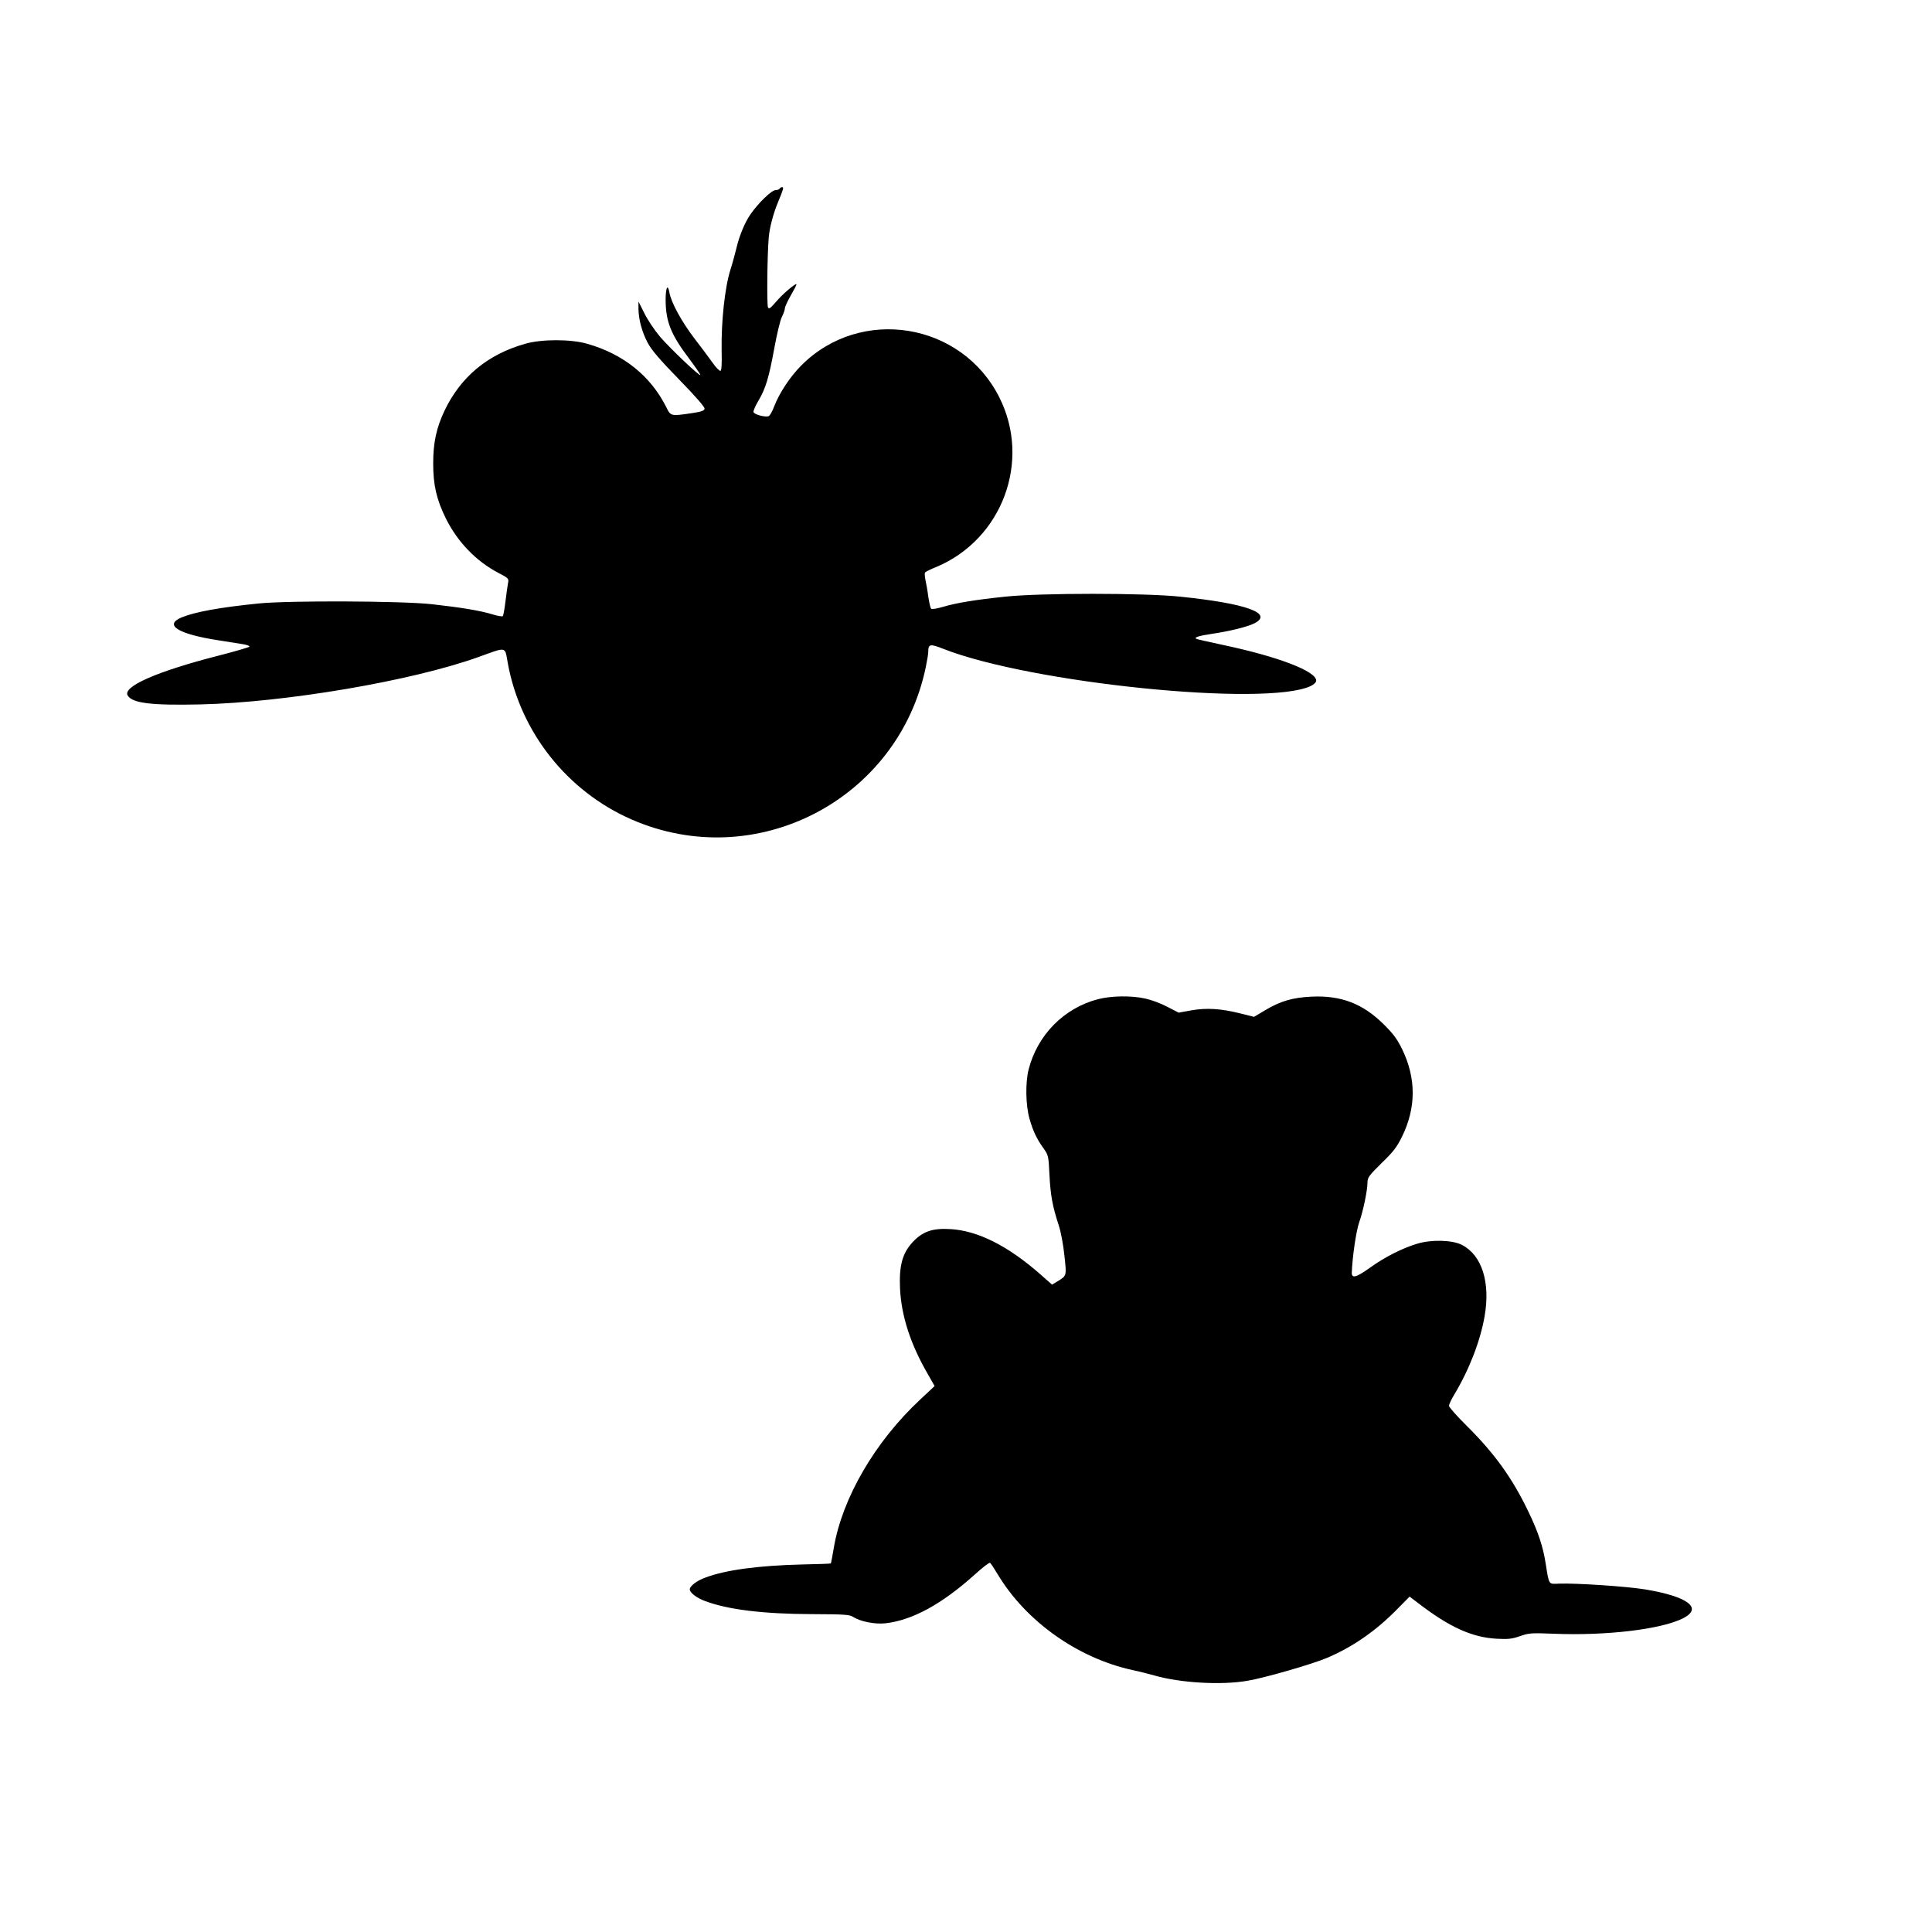 <?xml version="1.0" standalone="no"?>
<!DOCTYPE svg PUBLIC "-//W3C//DTD SVG 20010904//EN"
 "http://www.w3.org/TR/2001/REC-SVG-20010904/DTD/svg10.dtd">
<svg version="1.0" xmlns="http://www.w3.org/2000/svg"
 width="1280pt" height="1280pt" viewBox="0 0 1280 1280"
 preserveAspectRatio="xMidYMid meet">
<g transform="translate(0,1280) scale(0.1,-0.1)"
fill="#000000" stroke="none">
<path d="M5165 11550 c-3 -5 -16 -10 -28 -10 -25 0 -114 -86 -165 -160 -37
-53 -74 -143 -92 -220 -7 -30 -25 -97 -41 -148 -37 -117 -61 -344 -58 -531 2
-93 0 -136 -8 -138 -6 -2 -30 22 -52 54 -23 32 -77 105 -122 163 -82 108 -153
236 -164 302 -11 61 -25 33 -25 -50 1 -143 34 -227 155 -387 41 -55 75 -104
75 -109 0 -15 -201 176 -267 253 -35 41 -82 111 -103 154 l-40 79 0 -48 c1
-71 23 -153 61 -225 25 -47 79 -111 207 -242 111 -114 172 -184 170 -195 -2
-13 -22 -20 -83 -29 -141 -21 -141 -21 -171 40 -104 207 -284 351 -522 419
-109 32 -305 32 -414 0 -249 -71 -426 -219 -533 -443 -54 -114 -75 -212 -75
-349 0 -144 22 -239 84 -365 77 -155 200 -283 347 -360 68 -35 71 -39 65 -67
-3 -16 -11 -71 -17 -121 -6 -51 -14 -95 -18 -99 -3 -4 -33 1 -66 11 -79 25
-214 47 -404 68 -199 22 -945 25 -1146 5 -259 -26 -423 -56 -513 -93 -117 -50
-23 -109 238 -150 69 -11 145 -23 170 -27 25 -4 44 -11 43 -16 -1 -4 -96 -32
-210 -61 -402 -103 -633 -204 -597 -263 32 -51 155 -66 479 -59 564 13 1402
155 1845 314 191 69 174 72 194 -39 83 -458 393 -850 820 -1037 823 -360 1768
130 1950 1011 9 43 16 87 16 100 0 51 12 54 98 20 577 -228 2141 -387 2436
-247 22 11 36 24 36 36 0 62 -251 158 -608 234 -92 20 -174 38 -182 41 -26 9
7 21 95 34 118 17 240 47 285 70 130 66 -52 132 -491 177 -244 25 -919 25
-1159 0 -201 -21 -323 -41 -414 -68 -38 -11 -72 -17 -77 -12 -5 5 -13 41 -19
81 -5 40 -14 90 -19 111 -4 22 -6 43 -2 48 3 5 37 22 75 37 437 184 629 702
417 1123 -250 498 -918 606 -1311 213 -75 -75 -147 -184 -181 -273 -12 -33
-29 -61 -36 -64 -24 -9 -98 11 -101 28 -1 8 13 41 32 73 48 80 70 152 106 349
17 93 39 186 50 207 11 22 20 47 20 57 0 10 18 49 40 87 22 38 39 71 37 73 -8
7 -94 -67 -136 -117 -37 -43 -46 -49 -53 -36 -8 15 -5 346 5 461 5 66 31 163
63 239 34 82 38 96 26 96 -6 0 -14 -4 -17 -10z"/>
<path d="M7274 6180 c-225 -59 -400 -236 -459 -465 -22 -86 -20 -234 5 -324
23 -83 48 -136 95 -201 31 -44 32 -50 38 -175 7 -135 20 -207 62 -335 14 -43
30 -129 37 -199 15 -137 16 -132 -47 -171 l-35 -21 -77 68 c-215 189 -415 290
-598 300 -118 7 -182 -16 -248 -86 -69 -74 -91 -157 -84 -310 9 -180 69 -366
183 -563 l46 -81 -95 -89 c-300 -279 -518 -655 -573 -984 -9 -54 -18 -100 -19
-102 -2 -2 -88 -5 -191 -7 -286 -7 -507 -36 -641 -87 -56 -20 -103 -56 -103
-78 0 -22 47 -58 103 -78 150 -56 382 -85 707 -86 217 -1 249 -3 273 -19 47
-30 142 -49 211 -42 180 20 373 125 594 323 50 46 96 81 101 78 5 -3 27 -36
49 -73 188 -315 533 -559 897 -638 44 -9 109 -26 145 -36 171 -49 445 -65 618
-34 116 20 431 111 526 152 167 71 320 177 457 316 l88 89 58 -44 c207 -159
356 -226 518 -235 76 -4 100 -2 155 17 60 21 76 22 225 16 347 -14 710 29 855
102 135 68 33 145 -252 192 -123 20 -455 42 -567 38 -74 -3 -67 -13 -91 136
-16 106 -50 209 -114 341 -106 221 -222 383 -408 568 -65 64 -118 124 -118
133 0 9 15 42 34 73 99 165 173 354 202 521 39 224 -18 404 -150 472 -63 33
-202 37 -297 8 -100 -30 -218 -90 -317 -162 -87 -62 -118 -70 -116 -28 4 105
29 275 49 332 26 73 55 211 55 265 0 31 11 46 93 127 78 75 101 105 136 176
94 192 94 387 0 580 -33 67 -59 102 -123 165 -138 136 -281 191 -476 182 -126
-6 -206 -29 -308 -90 l-74 -44 -91 23 c-128 32 -224 38 -325 20 l-83 -15 -76
39 c-41 22 -106 46 -144 54 -91 21 -227 19 -315 -4z"/>
</g>
</svg>
